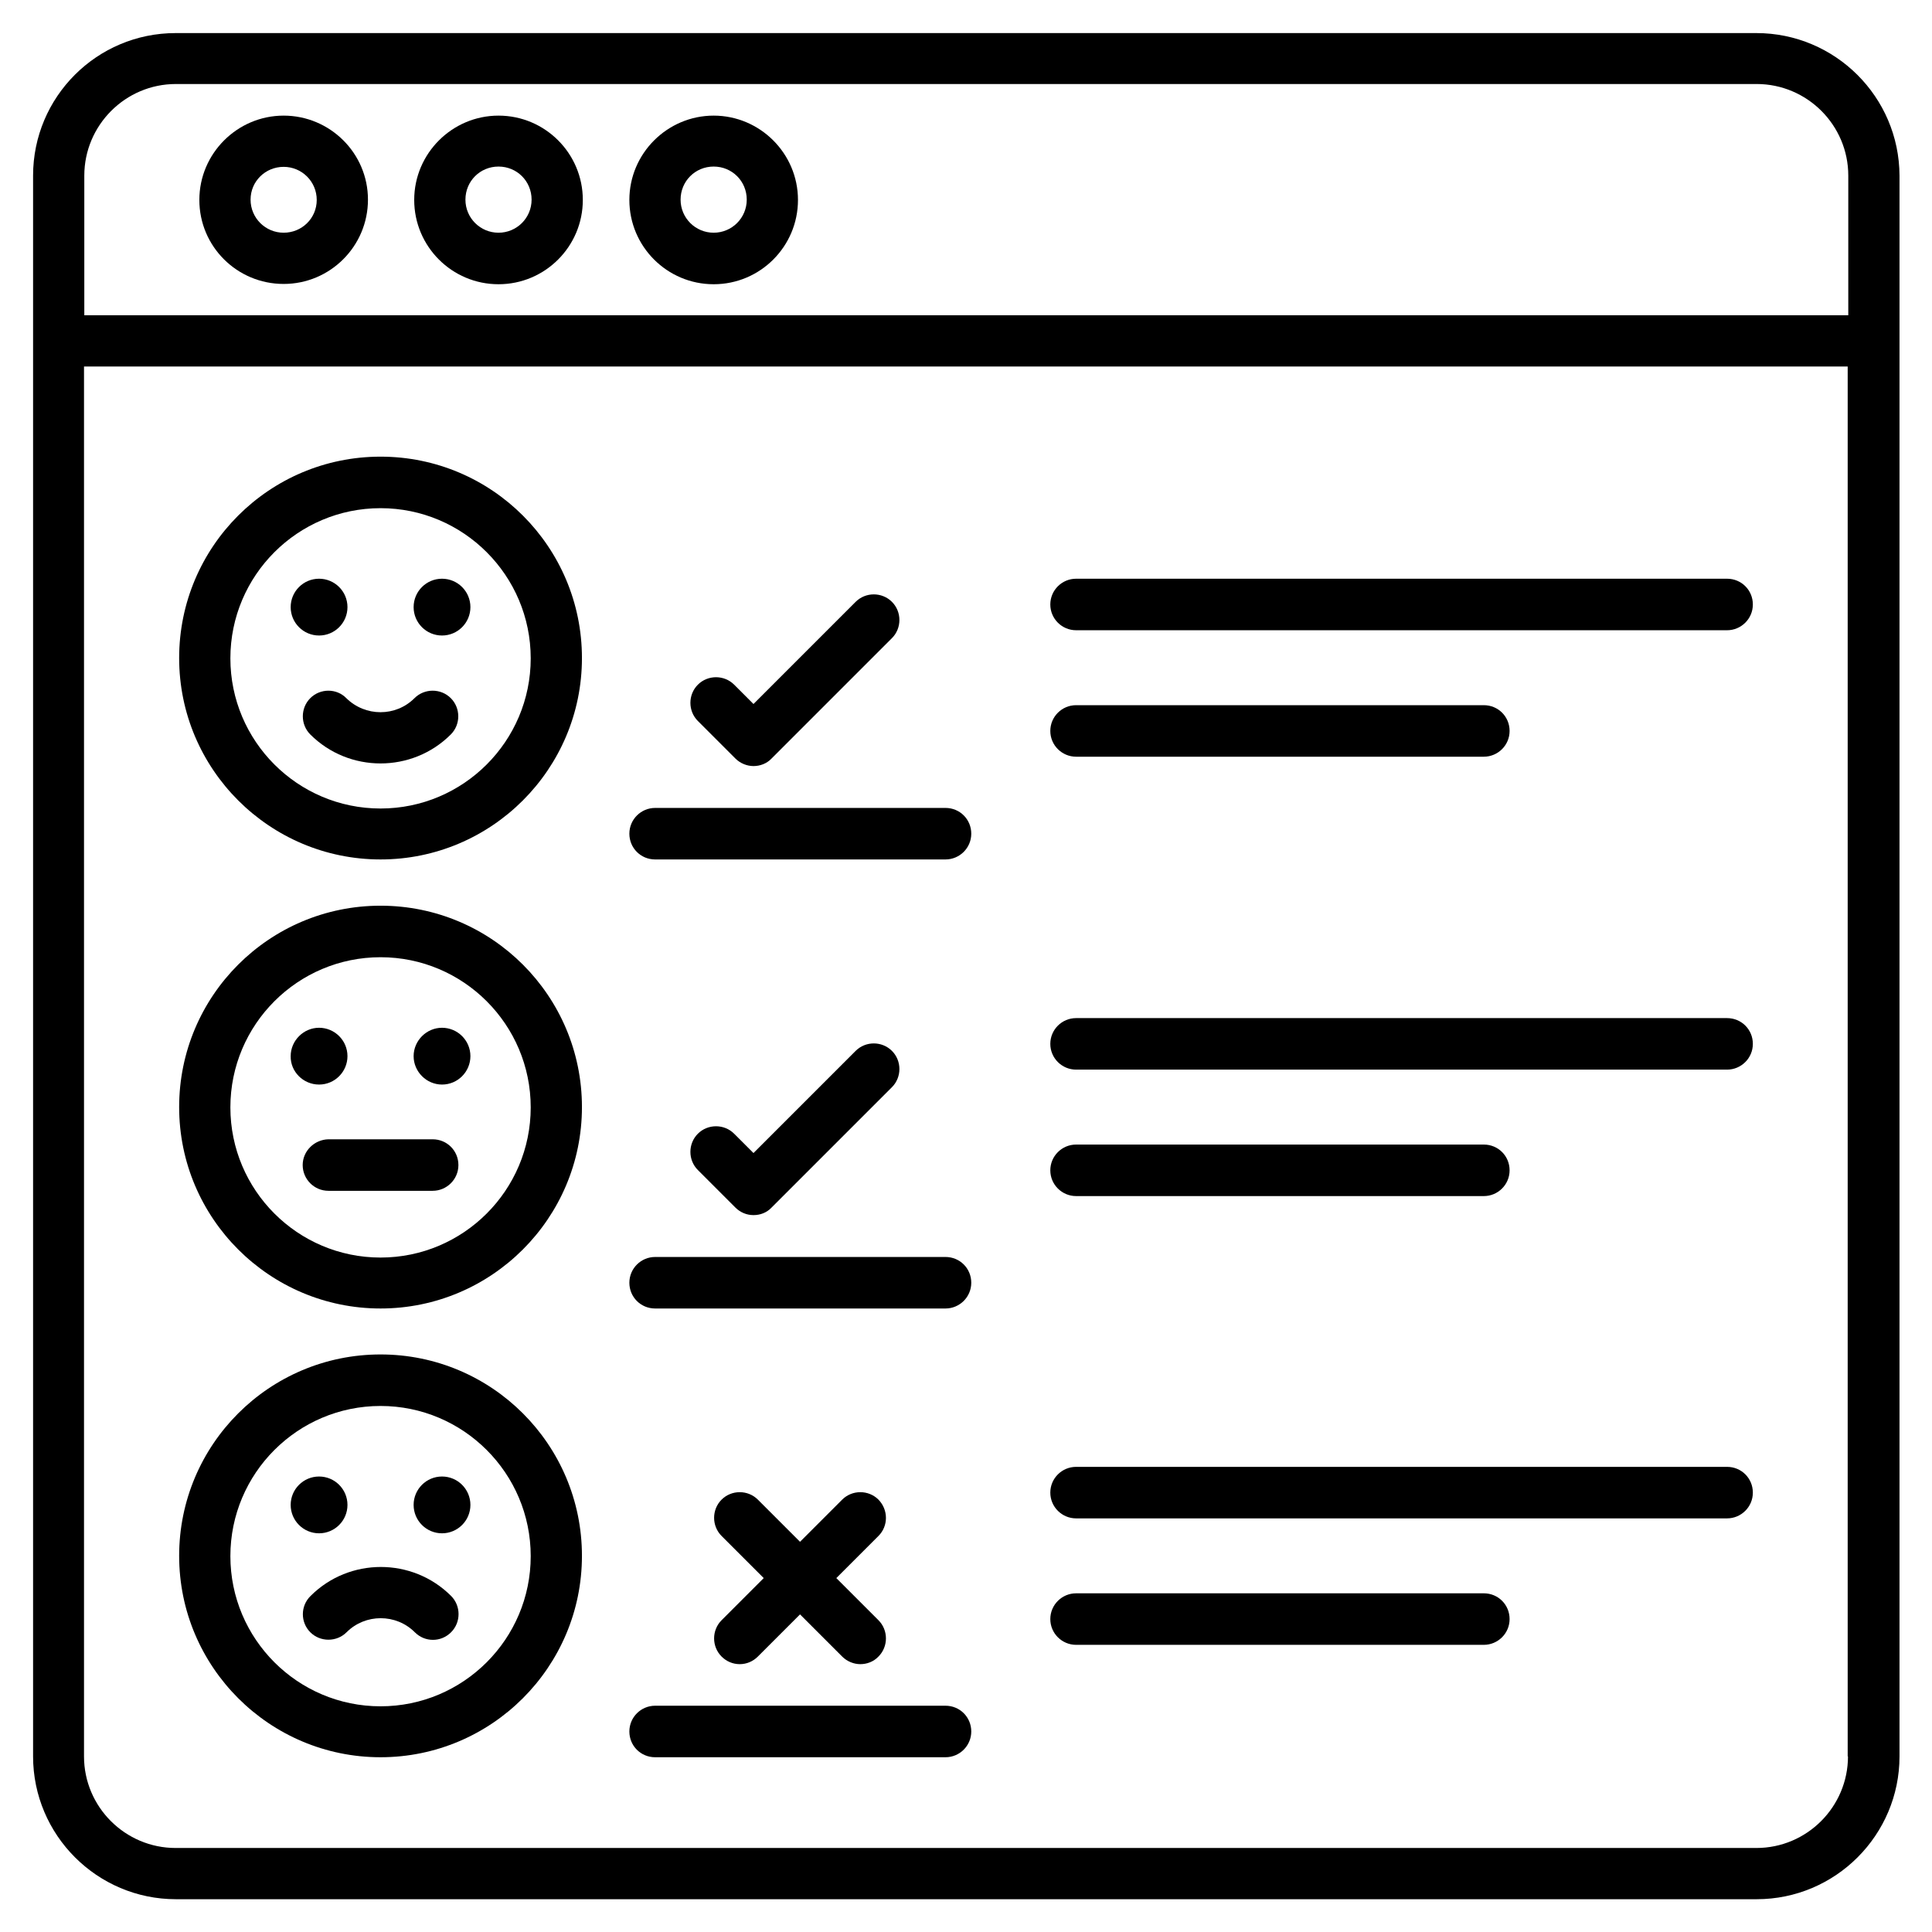 <svg id="Layer_1" enable-background="new 0 0 66 66" height="512" viewBox="0 0 66 66" width="512" xmlns="http://www.w3.org/2000/svg"><g><path d="m60 1.13h-54c-2.69 0-4.87 2.18-4.87 4.87v5.64 48.36c0 2.69 2.19 4.88 4.88 4.88h54c2.69 0 4.88-2.19 4.88-4.88v-48.36-5.64c-.01-2.69-2.2-4.87-4.89-4.87zm-57.12 4.87c0-1.72 1.4-3.13 3.13-3.13h54c1.72 0 3.13 1.4 3.13 3.13v4.77h-60.26zm60.25 54c0 1.72-1.4 3.13-3.13 3.13h-54c-1.72 0-3.13-1.4-3.13-3.13v-47.48h60.25v47.48z"/><path d="m9.69 3.95c-1.58 0-2.88 1.29-2.88 2.88s1.29 2.87 2.88 2.87 2.88-1.29 2.88-2.88-1.3-2.87-2.88-2.87zm0 4c-.62 0-1.13-.5-1.13-1.13s.51-1.12 1.13-1.12 1.13.5 1.13 1.13-.51 1.12-1.13 1.12z"/><path d="m17.03 3.95c-1.58 0-2.88 1.29-2.88 2.88s1.29 2.88 2.88 2.88 2.88-1.29 2.88-2.88-1.29-2.88-2.88-2.88zm0 4c-.62 0-1.13-.5-1.13-1.13s.5-1.13 1.13-1.13 1.13.5 1.13 1.13-.51 1.13-1.13 1.13z"/><path d="m24.38 3.95c-1.58 0-2.88 1.29-2.88 2.88s1.29 2.88 2.88 2.88 2.88-1.29 2.88-2.88-1.3-2.88-2.88-2.88zm0 4c-.62 0-1.13-.5-1.13-1.13s.5-1.13 1.13-1.13 1.13.5 1.13 1.13-.51 1.13-1.13 1.13z"/><path d="m13 29.36c3.79 0 6.88-3.08 6.88-6.88s-3.08-6.88-6.88-6.88-6.88 3.08-6.88 6.88 3.09 6.88 6.88 6.88zm0-12c2.83 0 5.13 2.3 5.13 5.13s-2.3 5.13-5.13 5.13-5.13-2.3-5.13-5.13 2.3-5.13 5.13-5.13z"/><path d="m10.6 23.85c-.34.34-.34.9 0 1.24.66.66 1.53.99 2.4.99s1.74-.33 2.4-.99c.34-.34.34-.9 0-1.24s-.9-.34-1.24 0c-.64.64-1.68.64-2.33 0-.33-.34-.89-.34-1.23 0z"/><circle cx="10.9" cy="20.74" r=".97"/><circle cx="15.1" cy="20.74" r=".97"/><path d="m13 44.7c3.79 0 6.88-3.08 6.88-6.88s-3.08-6.88-6.88-6.88-6.88 3.08-6.88 6.88 3.09 6.88 6.88 6.88zm0-12c2.83 0 5.13 2.3 5.13 5.13s-2.3 5.13-5.13 5.13-5.13-2.3-5.13-5.13 2.3-5.13 5.13-5.13z"/><path d="m10.34 39.8c0 .48.39.88.88.88h3.56c.48 0 .88-.39.88-.88s-.39-.88-.88-.88h-3.56c-.48.01-.88.4-.88.88z"/><path d="m10.9 37.05c.54 0 .97-.44.97-.97 0-.54-.44-.97-.97-.97s-.97.44-.97.97c-.01.53.43.97.97.97z"/><path d="m15.1 37.05c.54 0 .97-.44.97-.97 0-.54-.44-.97-.97-.97s-.97.44-.97.97.44.97.97.97z"/><path d="m13 60.03c3.79 0 6.88-3.08 6.88-6.88s-3.08-6.88-6.88-6.88-6.88 3.08-6.88 6.88 3.09 6.88 6.88 6.88zm0-12c2.83 0 5.13 2.3 5.13 5.13s-2.3 5.13-5.13 5.13-5.13-2.3-5.13-5.13 2.3-5.13 5.13-5.13z"/><path d="m10.6 55.76c.34.34.9.34 1.24 0 .64-.64 1.69-.64 2.33 0 .17.17.39.26.62.26s.45-.09.62-.26c.34-.34.34-.9 0-1.24-1.32-1.32-3.48-1.32-4.8 0-.35.34-.35.9-.01 1.24z"/><circle cx="10.9" cy="51.41" r=".97"/><circle cx="15.1" cy="51.41" r=".97"/><path d="m36.76 21.53h22.24c.48 0 .88-.39.88-.88s-.39-.88-.88-.88h-22.24c-.48 0-.88.39-.88.88s.4.88.88.88z"/><path d="m36.76 25.85h13.93c.48 0 .88-.39.88-.88s-.39-.88-.88-.88h-13.93c-.48 0-.88.39-.88.88s.4.88.88.88z"/><path d="m36.76 36.54h22.24c.48 0 .88-.39.88-.88s-.39-.88-.88-.88h-22.24c-.48 0-.88.39-.88.88s.4.88.88.88z"/><path d="m36.76 40.86h13.93c.48 0 .88-.39.88-.88s-.39-.88-.88-.88h-13.93c-.48 0-.88.39-.88.88s.4.88.88.88z"/><path d="m22.38 29.36h9.92c.48 0 .88-.39.88-.88s-.39-.88-.88-.88h-9.92c-.48 0-.88.39-.88.88s.39.88.88.88z"/><path d="m25.12 25.91c.17.17.4.26.62.26s.45-.08.62-.26l4.11-4.11c.34-.34.34-.9 0-1.24s-.9-.34-1.24 0l-3.49 3.49-.66-.66c-.34-.34-.9-.34-1.24 0s-.34.9 0 1.24z"/><path d="m22.38 44.7h9.92c.48 0 .88-.39.88-.88s-.39-.88-.88-.88h-9.92c-.48 0-.88.39-.88.88s.39.88.88.88z"/><path d="m29.23 35.9-3.49 3.49-.66-.66c-.34-.34-.9-.34-1.24 0s-.34.9 0 1.24l1.28 1.28c.17.17.39.26.62.26s.45-.08.62-.26l4.11-4.11c.34-.34.34-.9 0-1.24s-.9-.34-1.24 0z"/><path d="m36.76 51.87h22.24c.48 0 .88-.39.88-.88s-.39-.88-.88-.88h-22.24c-.48 0-.88.39-.88.88s.4.88.88.88z"/><path d="m36.76 56.19h13.93c.48 0 .88-.39.88-.88s-.39-.88-.88-.88h-13.93c-.48 0-.88.39-.88.88s.4.88.88.88z"/><path d="m22.38 60.03h9.92c.48 0 .88-.39.88-.88s-.39-.88-.88-.88h-9.92c-.48 0-.88.39-.88.88s.39.88.88.88z"/><path d="m30.01 51.23c-.34-.34-.9-.34-1.24 0l-1.44 1.44-1.44-1.44c-.34-.34-.9-.34-1.24 0s-.34.9 0 1.24l1.44 1.44-1.44 1.44c-.34.34-.34.9 0 1.24.17.17.39.26.62.26s.45-.09.62-.26l1.44-1.44 1.44 1.44c.17.17.4.26.62.26s.45-.08.62-.26c.34-.34.34-.9 0-1.24l-1.44-1.44 1.44-1.44c.34-.34.34-.89 0-1.24z"/></g></svg>